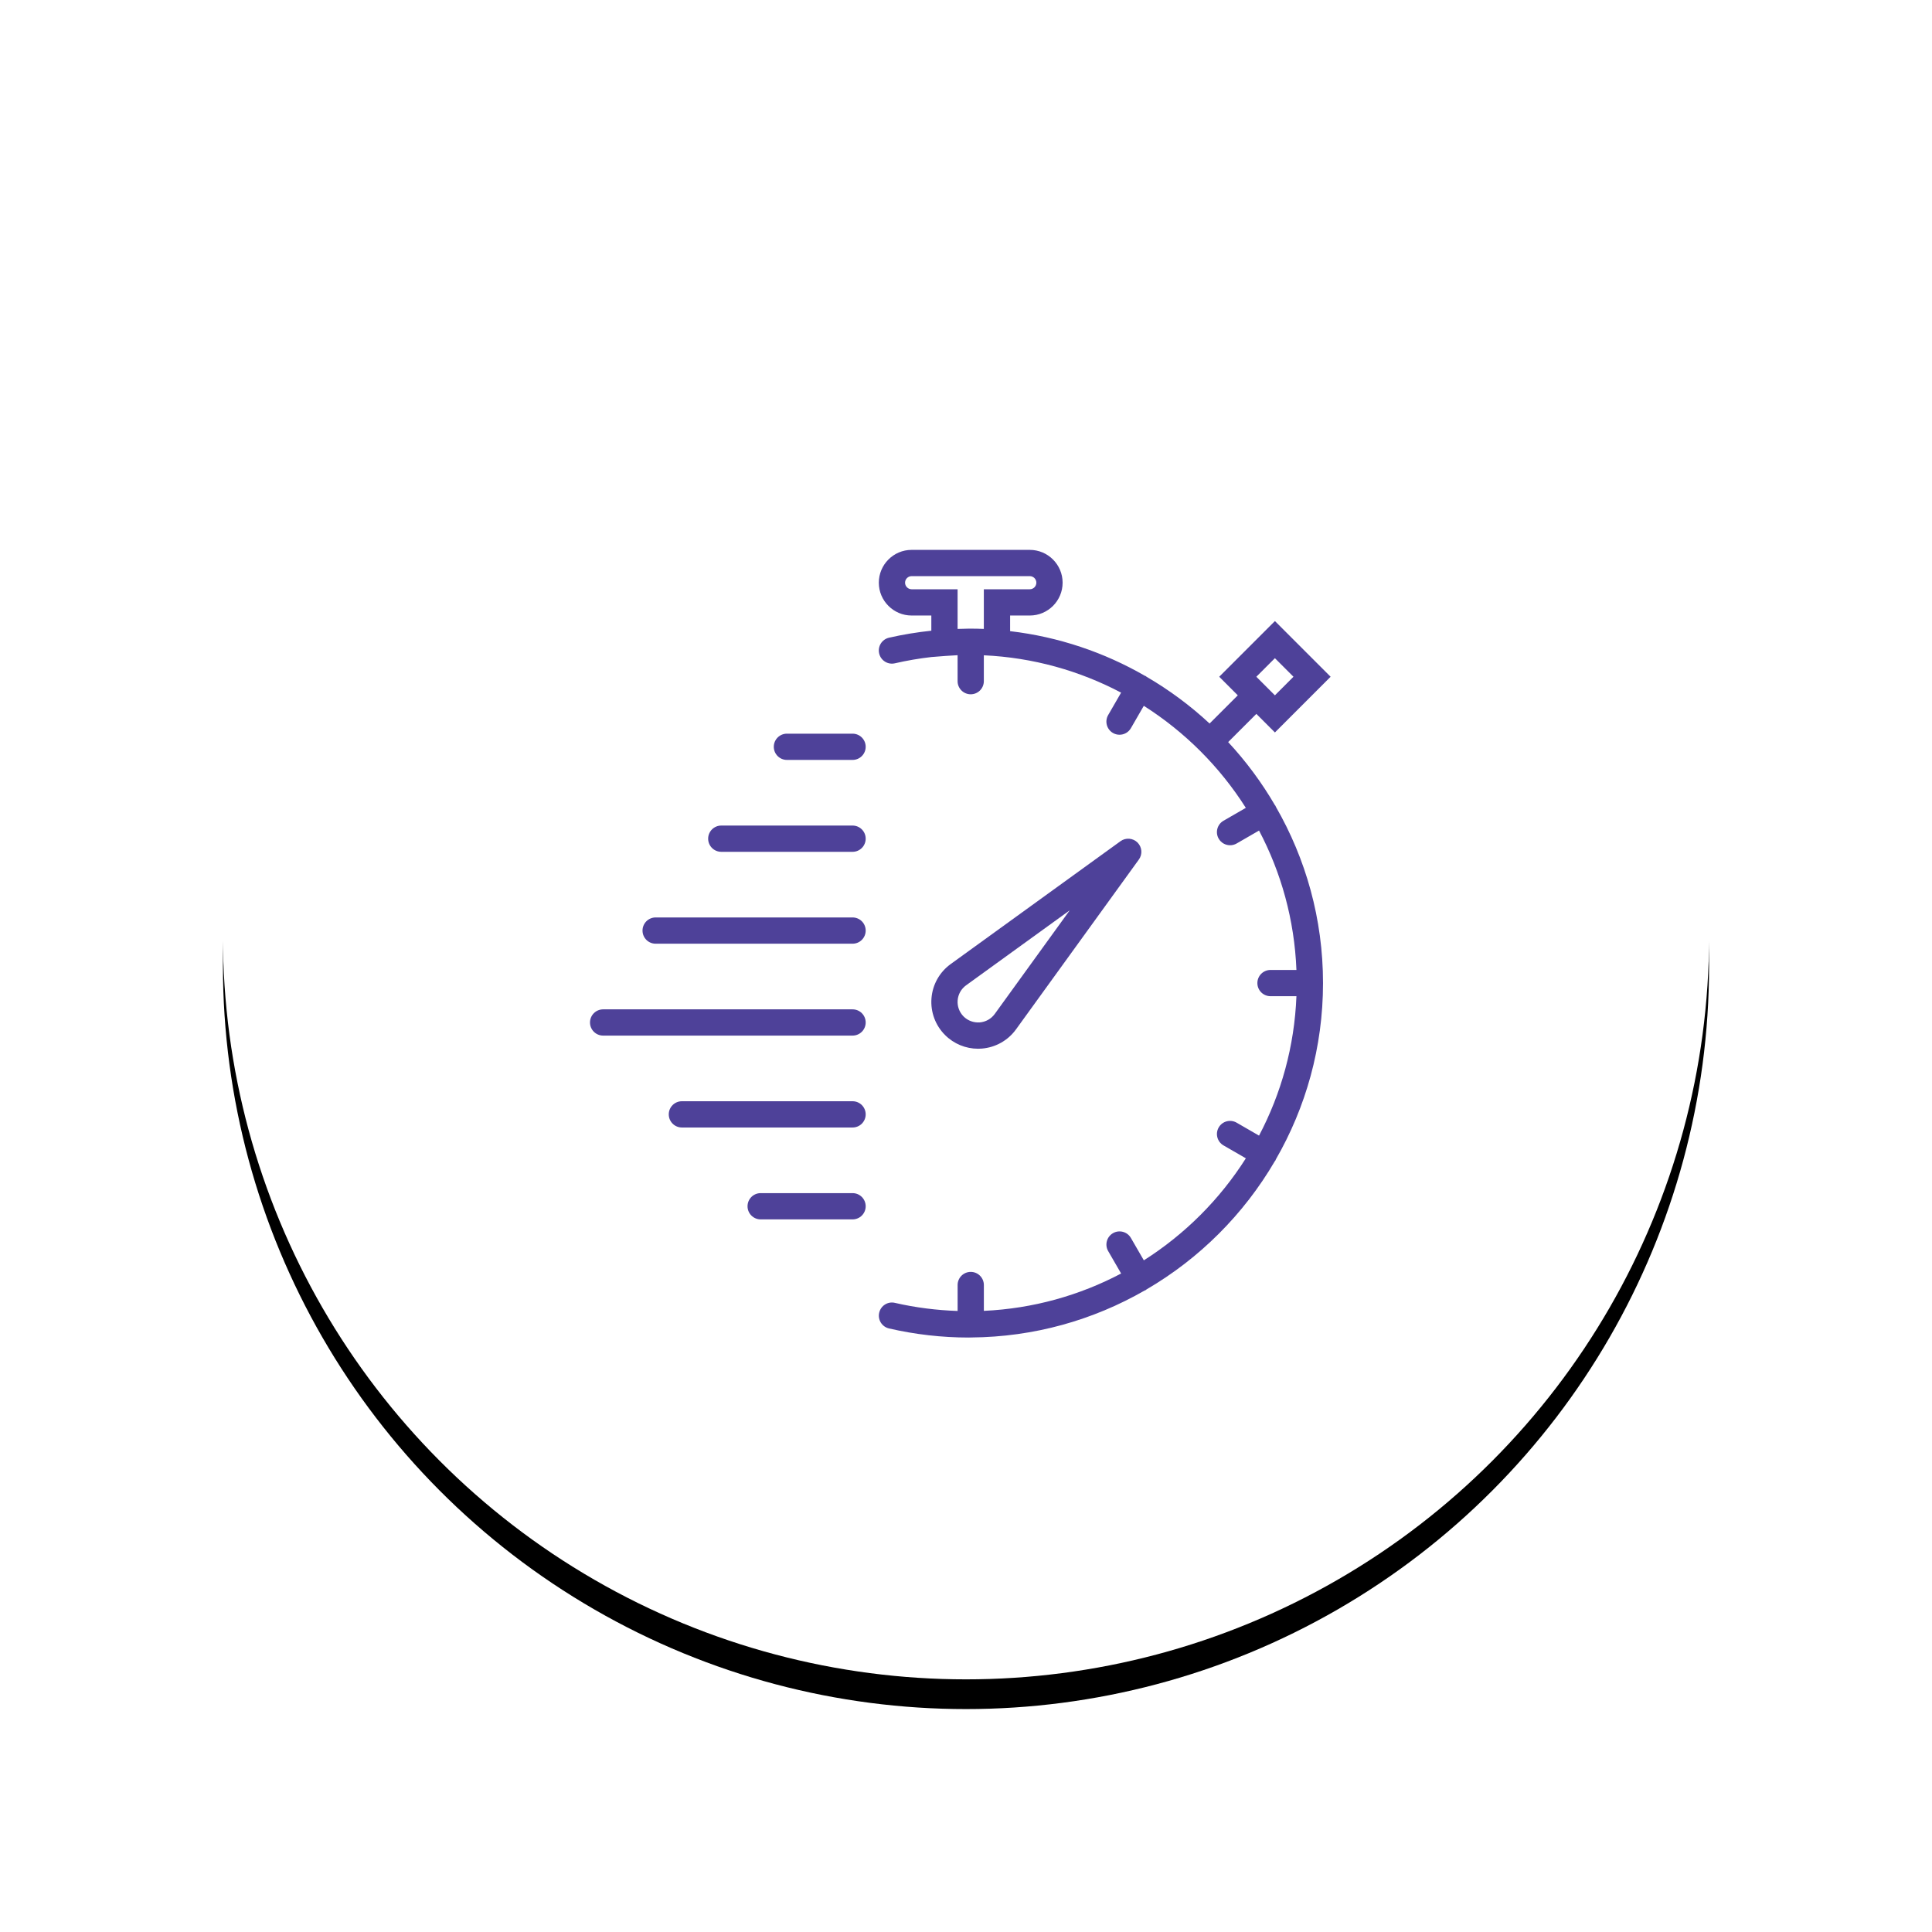<?xml version="1.0" encoding="UTF-8"?> <svg xmlns="http://www.w3.org/2000/svg" xmlns:xlink="http://www.w3.org/1999/xlink" width="130px" height="130px" viewBox="0 0 130 130"> <!-- Generator: Sketch 50.2 (55047) - http://www.bohemiancoding.com/sketch --> <title>customer</title> <desc>Created with Sketch.</desc> <defs> <circle id="path-1" cx="50" cy="50" r="50"></circle> <filter x="-23.5%" y="-21.5%" width="147.0%" height="147.0%" filterUnits="objectBoundingBox" id="filter-2"> <feOffset dx="0" dy="2" in="SourceAlpha" result="shadowOffsetOuter1"></feOffset> <feGaussianBlur stdDeviation="7.5" in="shadowOffsetOuter1" result="shadowBlurOuter1"></feGaussianBlur> <feColorMatrix values="0 0 0 0 0.306 0 0 0 0 0.255 0 0 0 0 0.6 0 0 0 0.25 0" type="matrix" in="shadowBlurOuter1"></feColorMatrix> </filter> </defs> <g id="Symbols" stroke="none" stroke-width="1" fill="none" fill-rule="evenodd"> <g id="Medium/save-time" transform="translate(15, 13)"> <g id="customer"> <g id="Group-6"> <g id="Oval-3-Copy"> <use fill="black" fill-opacity="1" filter="url(#filter-2)" xlink:href="#path-1"></use> <use fill="#FFFFFF" fill-rule="evenodd" xlink:href="#path-1"></use> </g> <g id="stopwatch" transform="translate(24, 24)" fill="#4E4199" fill-rule="nonzero"> <path d="M27.06,33.557 C27.98,33.485 28.818,33.016 29.362,32.268 L37.633,20.834 C37.886,20.484 37.848,20 37.541,19.692 C37.233,19.386 36.749,19.348 36.399,19.6 L24.963,27.874 C24.217,28.416 23.748,29.254 23.677,30.174 C23.605,31.093 23.938,31.993 24.589,32.644 C25.182,33.238 25.981,33.567 26.813,33.567 C26.895,33.567 26.977,33.563 27.06,33.557 Z M25.438,30.312 C25.469,29.908 25.676,29.54 26.001,29.303 L32.977,24.256 L27.932,31.23 C27.693,31.558 27.325,31.764 26.921,31.796 C26.519,31.822 26.125,31.683 25.837,31.395 C25.553,31.11 25.406,30.714 25.438,30.312 Z" id="Shape"></path> <path d="M46.847,17.282 C46.838,17.263 46.838,17.244 46.828,17.225 C46.818,17.207 46.801,17.198 46.789,17.181 C45.896,15.649 44.84,14.224 43.64,12.933 L45.538,11.036 L46.787,12.285 L50.534,8.537 L46.787,4.79 L43.039,8.537 L44.289,9.787 L42.391,11.684 C41.1,10.484 39.676,9.427 38.143,8.534 C38.126,8.522 38.117,8.506 38.099,8.495 C38.081,8.484 38.061,8.485 38.043,8.476 C35.31,6.901 32.241,5.853 28.968,5.469 L28.968,4.417 L30.293,4.417 C31.511,4.417 32.501,3.426 32.501,2.208 C32.501,0.99 31.51,0 30.292,0 L22.342,0 C21.124,0 20.134,0.99 20.134,2.208 C20.134,3.426 21.124,4.417 22.342,4.417 L23.667,4.417 L23.667,5.438 C22.713,5.539 21.761,5.695 20.819,5.91 C20.344,6.019 20.046,6.493 20.156,6.969 C20.265,7.444 20.739,7.742 21.214,7.632 C22.027,7.446 22.847,7.305 23.67,7.211 L24.618,7.137 C24.907,7.115 25.174,7.099 25.434,7.087 L25.434,8.833 C25.434,9.322 25.829,9.717 26.317,9.717 C26.806,9.717 27.2,9.322 27.2,8.833 L27.2,7.093 C30.523,7.246 33.653,8.138 36.437,9.606 L35.566,11.114 C35.322,11.537 35.467,12.077 35.889,12.321 C36.028,12.401 36.18,12.439 36.33,12.439 C36.635,12.439 36.932,12.281 37.096,11.997 L37.964,10.493 C40.728,12.247 43.076,14.594 44.829,17.358 L43.325,18.227 C42.904,18.471 42.759,19.01 43.003,19.433 C43.168,19.717 43.464,19.875 43.769,19.875 C43.919,19.875 44.071,19.837 44.21,19.757 L45.718,18.886 C47.206,21.709 48.101,24.891 48.234,28.266 L46.49,28.266 C46.001,28.266 45.606,28.661 45.606,29.149 C45.606,29.638 46.001,30.032 46.49,30.032 L48.234,30.032 C48.101,33.408 47.206,36.589 45.718,39.413 L44.21,38.542 C43.788,38.298 43.247,38.441 43.003,38.865 C42.76,39.288 42.904,39.828 43.327,40.072 L44.831,40.94 C43.078,43.704 40.73,46.052 37.966,47.805 L37.097,46.301 C36.853,45.877 36.311,45.733 35.891,45.977 C35.468,46.221 35.323,46.762 35.567,47.184 L36.438,48.692 C33.655,50.16 30.524,51.052 27.202,51.205 L27.202,49.467 C27.202,48.978 26.807,48.583 26.319,48.583 C25.83,48.583 25.436,48.978 25.436,49.467 L25.436,51.212 C24.025,51.164 22.61,50.987 21.217,50.667 C20.742,50.553 20.267,50.855 20.159,51.331 C20.049,51.806 20.347,52.28 20.822,52.389 C22.585,52.795 24.386,53 26.173,53 C26.216,53 26.258,52.997 26.301,52.996 C26.307,52.996 26.312,53 26.317,53 C26.324,53 26.33,52.996 26.337,52.996 C30.584,52.966 34.567,51.82 38.014,49.839 C38.042,49.827 38.071,49.821 38.097,49.805 C38.115,49.794 38.125,49.778 38.141,49.766 C41.709,47.687 44.69,44.709 46.774,41.144 C46.791,41.12 46.812,41.102 46.827,41.075 C46.838,41.056 46.837,41.037 46.846,41.018 C48.863,37.52 50.023,33.469 50.023,29.15 C50.023,24.831 48.863,20.78 46.847,17.282 Z M46.786,7.288 L48.035,8.537 L46.786,9.787 L45.536,8.537 L46.786,7.288 Z M25.434,5.319 L25.434,2.65 L22.342,2.65 C22.099,2.65 21.9,2.451 21.9,2.208 C21.9,1.965 22.099,1.767 22.342,1.767 L30.292,1.767 C30.535,1.767 30.734,1.965 30.734,2.208 C30.734,2.451 30.535,2.65 30.292,2.65 L27.2,2.65 L27.2,5.319 C26.893,5.306 26.6,5.3 26.317,5.3 C26.292,5.3 26.264,5.302 26.239,5.302 C26.217,5.302 26.195,5.3 26.173,5.3 C26.028,5.3 25.883,5.31 25.739,5.312 C25.636,5.315 25.54,5.314 25.434,5.319 Z" id="Shape"></path> <path d="M18.367,12.367 L13.95,12.367 C13.462,12.367 13.067,12.762 13.067,13.25 C13.067,13.738 13.462,14.133 13.95,14.133 L18.367,14.133 C18.856,14.133 19.25,13.738 19.25,13.25 C19.25,12.762 18.856,12.367 18.367,12.367 Z" id="Shape"></path> <path d="M18.367,18.55 L9.534,18.55 C9.045,18.55 8.65,18.945 8.65,19.433 C8.65,19.922 9.045,20.317 9.534,20.317 L18.367,20.317 C18.856,20.317 19.25,19.922 19.25,19.433 C19.25,18.945 18.856,18.55 18.367,18.55 Z" id="Shape"></path> <path d="M18.367,24.733 L5.117,24.733 C4.629,24.733 4.234,25.128 4.234,25.617 C4.234,26.105 4.629,26.5 5.117,26.5 L18.367,26.5 C18.856,26.5 19.25,26.105 19.25,25.617 C19.25,25.128 18.856,24.733 18.367,24.733 Z" id="Shape"></path> <path d="M18.367,30.917 L1.584,30.917 C1.095,30.917 0.7,31.312 0.7,31.8 C0.7,32.288 1.095,32.683 1.584,32.683 L18.367,32.683 C18.856,32.683 19.25,32.288 19.25,31.8 C19.25,31.312 18.856,30.917 18.367,30.917 Z" id="Shape"></path> <path d="M18.367,37.1 L6.884,37.1 C6.395,37.1 6,37.495 6,37.983 C6,38.472 6.395,38.867 6.884,38.867 L18.367,38.867 C18.856,38.867 19.25,38.472 19.25,37.983 C19.25,37.495 18.856,37.1 18.367,37.1 Z" id="Shape"></path> <path d="M18.367,43.283 L12.184,43.283 C11.695,43.283 11.3,43.678 11.3,44.167 C11.3,44.655 11.695,45.05 12.184,45.05 L18.367,45.05 C18.856,45.05 19.25,44.655 19.25,44.167 C19.25,43.678 18.856,43.283 18.367,43.283 Z" id="Shape"></path> </g> </g> </g> </g> </g> </svg> 